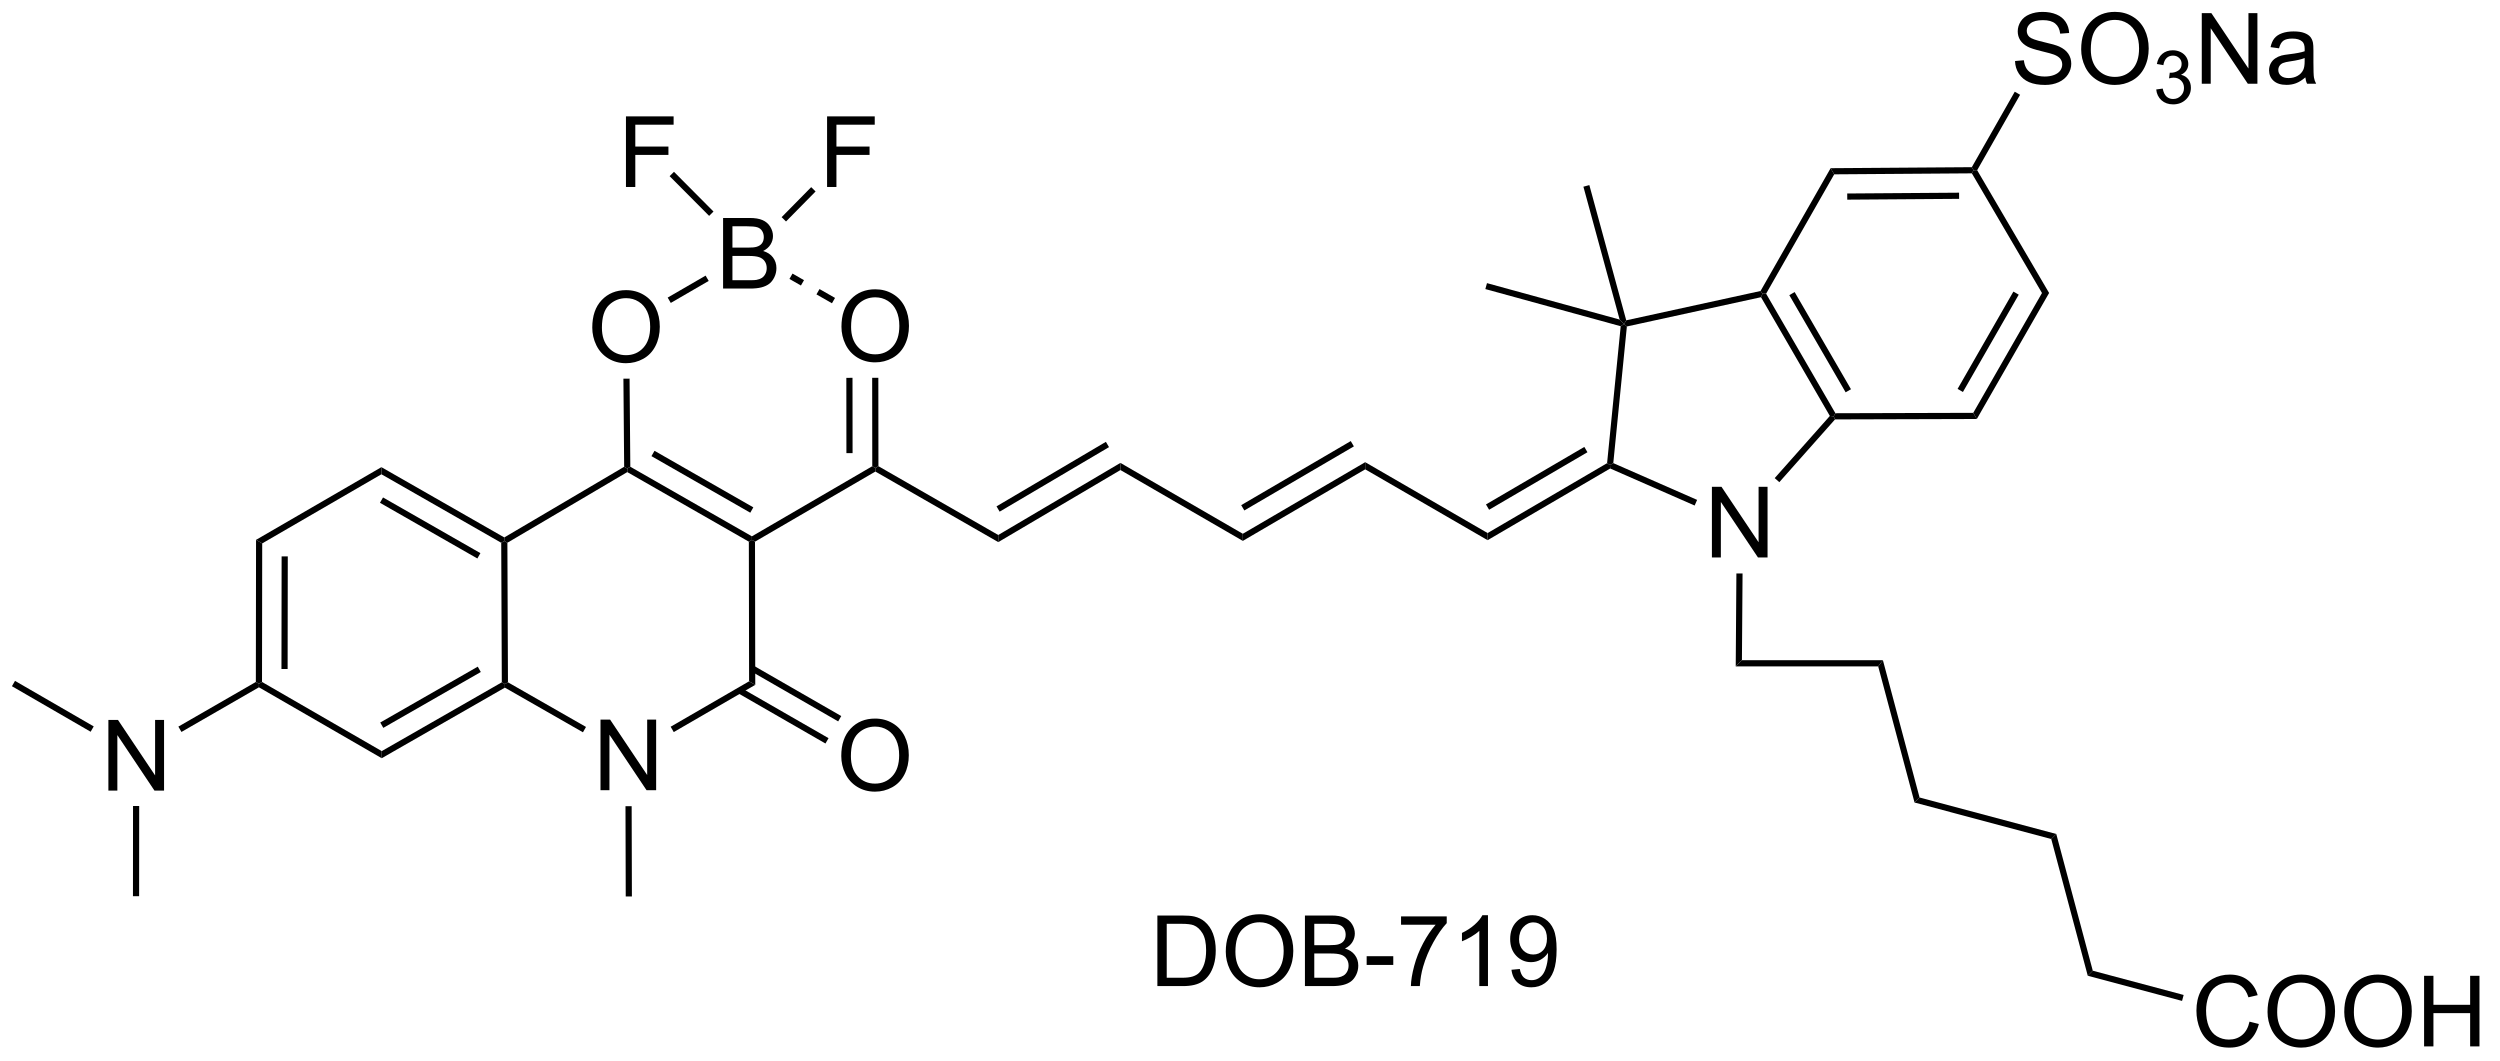 <?xml version="1.0" encoding="UTF-8"?>
<!DOCTYPE svg PUBLIC '-//W3C//DTD SVG 1.0//EN'
          'http://www.w3.org/TR/2001/REC-SVG-20010904/DTD/svg10.dtd'>
<svg stroke-dasharray="none" shape-rendering="auto" xmlns="http://www.w3.org/2000/svg" font-family="'Dialog'" text-rendering="auto" width="278" fill-opacity="1" color-interpolation="auto" color-rendering="auto" preserveAspectRatio="xMidYMid meet" font-size="12px" viewBox="0 0 278 118" fill="black" xmlns:xlink="http://www.w3.org/1999/xlink" stroke="black" image-rendering="auto" stroke-miterlimit="10" stroke-linecap="square" stroke-linejoin="miter" font-style="normal" stroke-width="1" height="118" stroke-dashoffset="0" font-weight="normal" stroke-opacity="1"
><!--Generated by the Batik Graphics2D SVG Generator--><defs id="genericDefs"
  /><g
  ><defs id="defs1"
    ><clipPath clipPathUnits="userSpaceOnUse" id="clipPath1"
      ><path d="M0.646 1.611 L208.509 1.611 L208.509 90.023 L0.646 90.023 L0.646 1.611 Z"
      /></clipPath
      ><clipPath clipPathUnits="userSpaceOnUse" id="clipPath2"
      ><path d="M15.415 29.519 L15.415 115.472 L217.499 115.472 L217.499 29.519 Z"
      /></clipPath
    ></defs
    ><g transform="scale(1.333,1.333) translate(-0.646,-1.611) matrix(1.029,0,0,1.029,-15.21,-28.752)"
    ><path d="M24.196 93.601 L24.196 87.874 L24.975 87.874 L27.983 92.369 L27.983 87.874 L28.709 87.874 L28.709 93.601 L27.931 93.601 L24.923 89.101 L24.923 93.601 L24.196 93.601 Z" stroke="none" clip-path="url(#clipPath2)"
    /></g
    ><g transform="matrix(1.371,0,0,1.371,-21.14,-40.484)"
    ><path d="M64.125 93.621 L64.125 87.894 L64.903 87.894 L67.911 92.389 L67.911 87.894 L68.638 87.894 L68.638 93.621 L67.859 93.621 L64.851 89.121 L64.851 93.621 L64.125 93.621 Z" stroke="none" clip-path="url(#clipPath2)"
    /></g
    ><g transform="matrix(1.371,0,0,1.371,-21.14,-40.484)"
    ><path d="M83.669 56.032 Q83.669 54.605 84.434 53.8 Q85.2 52.993 86.411 52.993 Q87.203 52.993 87.838 53.373 Q88.476 53.75 88.809 54.428 Q89.145 55.105 89.145 55.964 Q89.145 56.836 88.794 57.524 Q88.442 58.211 87.796 58.566 Q87.153 58.92 86.406 58.92 Q85.598 58.92 84.96 58.529 Q84.325 58.136 83.997 57.461 Q83.669 56.784 83.669 56.032 ZM84.45 56.042 Q84.45 57.078 85.005 57.675 Q85.562 58.269 86.403 58.269 Q87.257 58.269 87.809 57.667 Q88.364 57.066 88.364 55.961 Q88.364 55.261 88.127 54.74 Q87.89 54.219 87.434 53.933 Q86.981 53.644 86.413 53.644 Q85.609 53.644 85.028 54.198 Q84.45 54.75 84.45 56.042 Z" stroke="none" clip-path="url(#clipPath2)"
    /></g
    ><g transform="matrix(1.371,0,0,1.371,-21.14,-40.484)"
    ><path d="M74.068 52.934 L74.068 47.208 L76.216 47.208 Q76.873 47.208 77.269 47.382 Q77.667 47.554 77.891 47.916 Q78.115 48.278 78.115 48.671 Q78.115 49.038 77.914 49.364 Q77.716 49.687 77.315 49.887 Q77.834 50.038 78.112 50.406 Q78.394 50.773 78.394 51.273 Q78.394 51.676 78.222 52.023 Q78.052 52.366 77.802 52.554 Q77.552 52.741 77.175 52.838 Q76.8 52.934 76.253 52.934 L74.068 52.934 ZM74.826 49.614 L76.065 49.614 Q76.568 49.614 76.787 49.546 Q77.076 49.46 77.222 49.262 Q77.37 49.062 77.37 48.762 Q77.37 48.476 77.232 48.26 Q77.097 48.044 76.841 47.963 Q76.589 47.882 75.972 47.882 L74.826 47.882 L74.826 49.614 ZM74.826 52.257 L76.253 52.257 Q76.62 52.257 76.769 52.231 Q77.029 52.184 77.203 52.075 Q77.38 51.965 77.492 51.757 Q77.607 51.546 77.607 51.273 Q77.607 50.952 77.443 50.718 Q77.279 50.481 76.987 50.385 Q76.698 50.288 76.151 50.288 L74.826 50.288 L74.826 52.257 Z" stroke="none" clip-path="url(#clipPath2)"
    /></g
    ><g transform="matrix(1.371,0,0,1.371,-21.14,-40.484)"
    ><path d="M63.458 56.1 Q63.458 54.673 64.224 53.868 Q64.99 53.061 66.201 53.061 Q66.992 53.061 67.628 53.441 Q68.266 53.819 68.599 54.496 Q68.935 55.173 68.935 56.032 Q68.935 56.904 68.583 57.592 Q68.232 58.279 67.586 58.634 Q66.943 58.988 66.195 58.988 Q65.388 58.988 64.75 58.597 Q64.115 58.204 63.786 57.529 Q63.458 56.852 63.458 56.1 ZM64.24 56.11 Q64.24 57.147 64.794 57.743 Q65.352 58.337 66.193 58.337 Q67.047 58.337 67.599 57.735 Q68.154 57.134 68.154 56.029 Q68.154 55.329 67.917 54.808 Q67.68 54.287 67.224 54.001 Q66.771 53.712 66.203 53.712 Q65.398 53.712 64.818 54.267 Q64.24 54.819 64.24 56.11 Z" stroke="none" clip-path="url(#clipPath2)"
    /></g
    ><g transform="matrix(1.371,0,0,1.371,-21.14,-40.484)"
    ><path d="M83.654 90.85 Q83.654 89.423 84.42 88.619 Q85.185 87.811 86.396 87.811 Q87.188 87.811 87.823 88.192 Q88.461 88.569 88.795 89.246 Q89.131 89.923 89.131 90.783 Q89.131 91.655 88.779 92.343 Q88.428 93.03 87.782 93.384 Q87.138 93.739 86.391 93.739 Q85.584 93.739 84.946 93.348 Q84.31 92.955 83.982 92.28 Q83.654 91.603 83.654 90.85 ZM84.435 90.861 Q84.435 91.897 84.99 92.494 Q85.547 93.087 86.388 93.087 Q87.243 93.087 87.795 92.486 Q88.349 91.884 88.349 90.78 Q88.349 90.08 88.112 89.559 Q87.876 89.038 87.42 88.751 Q86.967 88.462 86.399 88.462 Q85.594 88.462 85.013 89.017 Q84.435 89.569 84.435 90.861 Z" stroke="none" clip-path="url(#clipPath2)"
    /></g
    ><g transform="matrix(1.371,0,0,1.371,-21.14,-40.484)"
    ><path d="M66.19 44.695 L66.19 38.968 L70.055 38.968 L70.055 39.643 L66.948 39.643 L66.948 41.416 L69.635 41.416 L69.635 42.093 L66.948 42.093 L66.948 44.695 L66.19 44.695 Z" stroke="none" clip-path="url(#clipPath2)"
    /></g
    ><g transform="matrix(1.371,0,0,1.371,-21.14,-40.484)"
    ><path d="M82.503 44.695 L82.503 38.968 L86.368 38.968 L86.368 39.643 L83.261 39.643 L83.261 41.416 L85.948 41.416 L85.948 42.093 L83.261 42.093 L83.261 44.695 L82.503 44.695 Z" stroke="none" clip-path="url(#clipPath2)"
    /></g
    ><g transform="matrix(1.371,0,0,1.371,-21.14,-40.484)"
    ><path d="M154.27 74.742 L154.27 69.015 L155.049 69.015 L158.056 73.51 L158.056 69.015 L158.783 69.015 L158.783 74.742 L158.004 74.742 L154.996 70.242 L154.996 74.742 L154.27 74.742 Z" stroke="none" clip-path="url(#clipPath2)"
    /></g
    ><g transform="matrix(1.371,0,0,1.371,-21.14,-40.484)"
    ><path d="M178.856 34.478 L179.572 34.416 Q179.622 34.845 179.807 35.121 Q179.994 35.397 180.385 35.567 Q180.775 35.736 181.262 35.736 Q181.697 35.736 182.028 35.608 Q182.361 35.478 182.523 35.254 Q182.684 35.03 182.684 34.765 Q182.684 34.494 182.528 34.293 Q182.372 34.093 182.012 33.955 Q181.783 33.866 180.994 33.676 Q180.205 33.486 179.887 33.319 Q179.478 33.103 179.275 32.785 Q179.075 32.468 179.075 32.072 Q179.075 31.64 179.32 31.262 Q179.567 30.884 180.038 30.689 Q180.512 30.494 181.09 30.494 Q181.728 30.494 182.213 30.7 Q182.7 30.905 182.96 31.304 Q183.223 31.702 183.244 32.205 L182.518 32.259 Q182.458 31.718 182.119 31.442 Q181.783 31.163 181.122 31.163 Q180.434 31.163 180.119 31.416 Q179.807 31.666 179.807 32.022 Q179.807 32.33 180.028 32.53 Q180.247 32.728 181.171 32.939 Q182.096 33.147 182.439 33.304 Q182.939 33.533 183.176 33.887 Q183.416 34.241 183.416 34.702 Q183.416 35.158 183.153 35.564 Q182.893 35.968 182.4 36.194 Q181.911 36.418 181.299 36.418 Q180.52 36.418 179.994 36.192 Q179.471 35.962 179.171 35.509 Q178.872 35.054 178.856 34.478 ZM184.221 33.53 Q184.221 32.103 184.986 31.299 Q185.752 30.491 186.963 30.491 Q187.755 30.491 188.39 30.871 Q189.028 31.249 189.361 31.926 Q189.697 32.603 189.697 33.462 Q189.697 34.335 189.346 35.022 Q188.994 35.71 188.348 36.064 Q187.705 36.418 186.958 36.418 Q186.15 36.418 185.512 36.028 Q184.877 35.634 184.549 34.96 Q184.221 34.283 184.221 33.53 ZM185.002 33.541 Q185.002 34.577 185.557 35.173 Q186.114 35.767 186.955 35.767 Q187.809 35.767 188.361 35.166 Q188.916 34.564 188.916 33.46 Q188.916 32.759 188.679 32.239 Q188.442 31.718 187.986 31.431 Q187.533 31.142 186.965 31.142 Q186.161 31.142 185.58 31.697 Q185.002 32.249 185.002 33.541 Z" stroke="none" clip-path="url(#clipPath2)"
    /></g
    ><g transform="matrix(1.371,0,0,1.371,-21.14,-40.484)"
    ><path d="M190.307 36.785 L190.835 36.714 Q190.926 37.163 191.143 37.361 Q191.362 37.558 191.676 37.558 Q192.048 37.558 192.303 37.3 Q192.561 37.042 192.561 36.661 Q192.561 36.298 192.323 36.064 Q192.087 35.828 191.719 35.828 Q191.571 35.828 191.348 35.886 L191.407 35.423 Q191.46 35.429 191.491 35.429 Q191.829 35.429 192.098 35.253 Q192.368 35.078 192.368 34.71 Q192.368 34.421 192.171 34.232 Q191.975 34.04 191.665 34.04 Q191.356 34.04 191.151 34.234 Q190.946 34.427 190.887 34.814 L190.36 34.72 Q190.458 34.189 190.799 33.898 Q191.143 33.607 191.653 33.607 Q192.005 33.607 192.299 33.757 Q192.596 33.908 192.753 34.169 Q192.909 34.429 192.909 34.722 Q192.909 35.001 192.758 35.23 Q192.61 35.458 192.317 35.593 Q192.698 35.681 192.909 35.958 Q193.12 36.234 193.12 36.65 Q193.12 37.212 192.71 37.605 Q192.299 37.995 191.673 37.995 Q191.108 37.995 190.733 37.66 Q190.36 37.322 190.307 36.785 Z" stroke="none" clip-path="url(#clipPath2)"
    /></g
    ><g transform="matrix(1.371,0,0,1.371,-21.14,-40.484)"
    ><path d="M194.002 36.319 L194.002 30.593 L194.78 30.593 L197.788 35.087 L197.788 30.593 L198.515 30.593 L198.515 36.319 L197.736 36.319 L194.728 31.819 L194.728 36.319 L194.002 36.319 ZM202.404 35.806 Q202.013 36.14 201.651 36.278 Q201.292 36.413 200.878 36.413 Q200.193 36.413 199.826 36.08 Q199.459 35.744 199.459 35.226 Q199.459 34.921 199.597 34.668 Q199.737 34.416 199.961 34.265 Q200.185 34.111 200.466 34.033 Q200.675 33.978 201.091 33.929 Q201.943 33.827 202.347 33.687 Q202.349 33.541 202.349 33.502 Q202.349 33.072 202.151 32.897 Q201.881 32.658 201.349 32.658 Q200.855 32.658 200.618 32.832 Q200.381 33.007 200.269 33.447 L199.581 33.353 Q199.675 32.913 199.888 32.642 Q200.105 32.369 200.511 32.223 Q200.917 32.077 201.451 32.077 Q201.982 32.077 202.313 32.202 Q202.646 32.327 202.803 32.517 Q202.959 32.705 203.021 32.994 Q203.058 33.173 203.058 33.642 L203.058 34.58 Q203.058 35.562 203.102 35.822 Q203.146 36.08 203.279 36.319 L202.545 36.319 Q202.435 36.101 202.404 35.806 ZM202.347 34.236 Q201.964 34.392 201.198 34.502 Q200.763 34.564 200.584 34.642 Q200.404 34.72 200.305 34.871 Q200.209 35.022 200.209 35.205 Q200.209 35.486 200.422 35.673 Q200.636 35.861 201.045 35.861 Q201.451 35.861 201.766 35.684 Q202.084 35.507 202.232 35.197 Q202.347 34.96 202.347 34.494 L202.347 34.236 Z" stroke="none" clip-path="url(#clipPath2)"
    /></g
    ><g transform="matrix(1.371,0,0,1.371,-21.14,-40.484)"
    ><path d="M197.874 112.393 L198.632 112.584 Q198.395 113.518 197.775 114.011 Q197.155 114.5 196.262 114.5 Q195.335 114.5 194.754 114.123 Q194.176 113.745 193.871 113.031 Q193.569 112.315 193.569 111.495 Q193.569 110.599 193.911 109.935 Q194.254 109.268 194.884 108.922 Q195.515 108.576 196.273 108.576 Q197.132 108.576 197.718 109.013 Q198.304 109.451 198.536 110.245 L197.788 110.419 Q197.59 109.794 197.21 109.511 Q196.832 109.224 196.257 109.224 Q195.598 109.224 195.153 109.542 Q194.71 109.857 194.53 110.391 Q194.351 110.925 194.351 111.49 Q194.351 112.222 194.564 112.766 Q194.778 113.31 195.226 113.581 Q195.676 113.849 196.2 113.849 Q196.835 113.849 197.275 113.482 Q197.718 113.115 197.874 112.393 ZM199.336 111.612 Q199.336 110.185 200.102 109.38 Q200.868 108.573 202.078 108.573 Q202.87 108.573 203.506 108.953 Q204.144 109.331 204.477 110.008 Q204.813 110.685 204.813 111.544 Q204.813 112.417 204.461 113.104 Q204.11 113.792 203.464 114.146 Q202.821 114.5 202.073 114.5 Q201.266 114.5 200.628 114.109 Q199.993 113.716 199.664 113.042 Q199.336 112.365 199.336 111.612 ZM200.118 111.623 Q200.118 112.659 200.672 113.255 Q201.23 113.849 202.071 113.849 Q202.925 113.849 203.477 113.248 Q204.032 112.646 204.032 111.542 Q204.032 110.841 203.795 110.32 Q203.558 109.8 203.102 109.513 Q202.649 109.224 202.081 109.224 Q201.276 109.224 200.696 109.779 Q200.118 110.331 200.118 111.623 ZM205.559 111.612 Q205.559 110.185 206.325 109.38 Q207.09 108.573 208.301 108.573 Q209.093 108.573 209.728 108.953 Q210.366 109.331 210.7 110.008 Q211.036 110.685 211.036 111.544 Q211.036 112.417 210.684 113.104 Q210.332 113.792 209.686 114.146 Q209.043 114.5 208.296 114.5 Q207.489 114.5 206.851 114.109 Q206.215 113.716 205.887 113.042 Q205.559 112.365 205.559 111.612 ZM206.34 111.623 Q206.34 112.659 206.895 113.255 Q207.452 113.849 208.293 113.849 Q209.148 113.849 209.7 113.248 Q210.254 112.646 210.254 111.542 Q210.254 110.841 210.017 110.32 Q209.78 109.8 209.325 109.513 Q208.871 109.224 208.304 109.224 Q207.499 109.224 206.918 109.779 Q206.34 110.331 206.34 111.623 ZM212.034 114.401 L212.034 108.675 L212.792 108.675 L212.792 111.026 L215.769 111.026 L215.769 108.675 L216.526 108.675 L216.526 114.401 L215.769 114.401 L215.769 111.701 L212.792 111.701 L212.792 114.401 L212.034 114.401 Z" stroke="none" clip-path="url(#clipPath2)"
    /></g
    ><g transform="matrix(1.371,0,0,1.371,-21.14,-40.484)"
    ><path d="M109.293 109.51 L109.293 103.784 L111.267 103.784 Q111.933 103.784 112.285 103.865 Q112.777 103.979 113.126 104.276 Q113.579 104.659 113.803 105.255 Q114.027 105.849 114.027 106.615 Q114.027 107.268 113.874 107.773 Q113.722 108.276 113.483 108.607 Q113.246 108.935 112.962 109.125 Q112.681 109.315 112.28 109.414 Q111.879 109.51 111.361 109.51 L109.293 109.51 ZM110.051 108.833 L111.275 108.833 Q111.84 108.833 112.163 108.729 Q112.486 108.622 112.676 108.432 Q112.946 108.161 113.095 107.708 Q113.246 107.253 113.246 106.604 Q113.246 105.706 112.952 105.224 Q112.657 104.74 112.236 104.576 Q111.931 104.458 111.254 104.458 L110.051 104.458 L110.051 108.833 ZM114.841 106.721 Q114.841 105.294 115.607 104.49 Q116.372 103.682 117.583 103.682 Q118.375 103.682 119.01 104.062 Q119.648 104.44 119.982 105.117 Q120.317 105.794 120.317 106.654 Q120.317 107.526 119.966 108.213 Q119.614 108.901 118.969 109.255 Q118.325 109.609 117.578 109.609 Q116.771 109.609 116.133 109.219 Q115.497 108.826 115.169 108.151 Q114.841 107.474 114.841 106.721 ZM115.622 106.732 Q115.622 107.768 116.177 108.365 Q116.734 108.958 117.575 108.958 Q118.43 108.958 118.982 108.357 Q119.536 107.755 119.536 106.651 Q119.536 105.951 119.299 105.43 Q119.062 104.909 118.607 104.622 Q118.153 104.333 117.586 104.333 Q116.781 104.333 116.2 104.888 Q115.622 105.44 115.622 106.732 ZM121.261 109.51 L121.261 103.784 L123.41 103.784 Q124.066 103.784 124.462 103.958 Q124.861 104.13 125.084 104.492 Q125.308 104.854 125.308 105.247 Q125.308 105.615 125.108 105.94 Q124.91 106.263 124.509 106.463 Q125.027 106.615 125.306 106.982 Q125.587 107.349 125.587 107.849 Q125.587 108.253 125.415 108.599 Q125.246 108.943 124.996 109.13 Q124.746 109.318 124.368 109.414 Q123.993 109.51 123.446 109.51 L121.261 109.51 ZM122.019 106.19 L123.259 106.19 Q123.761 106.19 123.98 106.122 Q124.269 106.036 124.415 105.838 Q124.564 105.638 124.564 105.338 Q124.564 105.052 124.426 104.836 Q124.29 104.62 124.035 104.539 Q123.782 104.458 123.165 104.458 L122.019 104.458 L122.019 106.19 ZM122.019 108.833 L123.446 108.833 Q123.814 108.833 123.962 108.807 Q124.222 108.76 124.397 108.651 Q124.574 108.542 124.686 108.333 Q124.801 108.122 124.801 107.849 Q124.801 107.529 124.636 107.294 Q124.472 107.057 124.181 106.961 Q123.892 106.865 123.345 106.865 L122.019 106.865 L122.019 108.833 ZM126.267 107.792 L126.267 107.083 L128.426 107.083 L128.426 107.792 L126.267 107.792 ZM129.056 104.534 L129.056 103.857 L132.762 103.857 L132.762 104.404 Q132.215 104.987 131.678 105.953 Q131.142 106.917 130.847 107.935 Q130.637 108.654 130.579 109.51 L129.855 109.51 Q129.868 108.833 130.121 107.878 Q130.376 106.919 130.85 106.031 Q131.324 105.143 131.861 104.534 L129.056 104.534 ZM136.107 109.51 L135.404 109.51 L135.404 105.029 Q135.148 105.271 134.737 105.513 Q134.325 105.755 133.997 105.878 L133.997 105.198 Q134.586 104.919 135.026 104.526 Q135.469 104.13 135.654 103.76 L136.107 103.76 L136.107 109.51 ZM138.012 108.185 L138.689 108.122 Q138.775 108.599 139.017 108.815 Q139.259 109.029 139.637 109.029 Q139.962 109.029 140.204 108.88 Q140.449 108.732 140.605 108.484 Q140.762 108.237 140.866 107.815 Q140.972 107.393 140.972 106.956 Q140.972 106.909 140.97 106.815 Q140.759 107.151 140.392 107.359 Q140.027 107.568 139.603 107.568 Q138.892 107.568 138.4 107.052 Q137.907 106.536 137.907 105.693 Q137.907 104.823 138.42 104.292 Q138.933 103.76 139.707 103.76 Q140.267 103.76 140.728 104.062 Q141.191 104.362 141.431 104.919 Q141.673 105.474 141.673 106.529 Q141.673 107.628 141.433 108.279 Q141.196 108.927 140.725 109.268 Q140.254 109.609 139.621 109.609 Q138.949 109.609 138.522 109.237 Q138.097 108.862 138.012 108.185 ZM140.892 105.659 Q140.892 105.052 140.569 104.698 Q140.246 104.341 139.793 104.341 Q139.324 104.341 138.975 104.724 Q138.629 105.107 138.629 105.716 Q138.629 106.263 138.959 106.607 Q139.29 106.948 139.775 106.948 Q140.262 106.948 140.577 106.607 Q140.892 106.263 140.892 105.659 Z" stroke="none" clip-path="url(#clipPath2)"
    /></g
    ><g transform="matrix(1.371,0,0,1.371,-21.14,-40.484)"
    ><path d="M36.187 73.315 L36.687 73.603 L36.671 84.842 L36.421 84.986 L36.171 84.842 ZM38.261 74.655 L38.248 83.789 L38.748 83.79 L38.761 74.655 Z" stroke="none" clip-path="url(#clipPath2)"
    /></g
    ><g transform="matrix(1.371,0,0,1.371,-21.14,-40.484)"
    ><path d="M36.421 85.275 L36.421 84.986 L36.671 84.842 L46.381 90.45 L46.38 91.027 Z" stroke="none" clip-path="url(#clipPath2)"
    /></g
    ><g transform="matrix(1.371,0,0,1.371,-21.14,-40.484)"
    ><path d="M46.38 91.027 L46.381 90.45 L56.12 84.871 L56.37 85.015 L56.37 85.303 ZM46.509 88.565 L54.417 84.034 L54.169 83.6 L46.26 88.131 Z" stroke="none" clip-path="url(#clipPath2)"
    /></g
    ><g transform="matrix(1.371,0,0,1.371,-21.14,-40.484)"
    ><path d="M56.321 73.119 L56.323 73.408 L56.073 73.553 L46.356 67.996 L46.354 67.419 ZM54.385 74.393 L46.486 69.876 L46.238 70.31 L54.137 74.827 Z" stroke="none" clip-path="url(#clipPath2)"
    /></g
    ><g transform="matrix(1.371,0,0,1.371,-21.14,-40.484)"
    ><path d="M46.354 67.419 L46.356 67.996 L36.687 73.603 L36.187 73.315 Z" stroke="none" clip-path="url(#clipPath2)"
    /></g
    ><g transform="matrix(1.371,0,0,1.371,-21.14,-40.484)"
    ><path d="M36.171 84.842 L36.421 84.986 L36.421 85.275 L30.137 88.896 L29.887 88.463 Z" stroke="none" clip-path="url(#clipPath2)"
    /></g
    ><g transform="matrix(1.371,0,0,1.371,-21.14,-40.484)"
    ><path d="M23.021 88.447 L22.771 88.88 L16.387 85.187 L16.637 84.754 Z" stroke="none" clip-path="url(#clipPath2)"
    /></g
    ><g transform="matrix(1.371,0,0,1.371,-21.14,-40.484)"
    ><path d="M26.209 94.9 L26.709 94.901 L26.703 102.22 L26.203 102.22 Z" stroke="none" clip-path="url(#clipPath2)"
    /></g
    ><g transform="matrix(1.371,0,0,1.371,-21.14,-40.484)"
    ><path d="M56.073 73.553 L56.323 73.408 L56.573 73.551 L56.62 84.87 L56.37 85.015 L56.12 84.871 Z" stroke="none" clip-path="url(#clipPath2)"
    /></g
    ><g transform="matrix(1.371,0,0,1.371,-21.14,-40.484)"
    ><path d="M56.573 73.551 L56.323 73.408 L56.321 73.119 L66.044 67.389 L66.295 67.531 L66.297 67.82 Z" stroke="none" clip-path="url(#clipPath2)"
    /></g
    ><g transform="matrix(1.371,0,0,1.371,-21.14,-40.484)"
    ><path d="M56.37 85.303 L56.37 85.015 L56.62 84.87 L62.949 88.49 L62.701 88.924 Z" stroke="none" clip-path="url(#clipPath2)"
    /></g
    ><g transform="matrix(1.371,0,0,1.371,-21.14,-40.484)"
    ><path d="M70.066 88.906 L69.815 88.473 L76.177 84.789 L76.678 85.077 Z" stroke="none" clip-path="url(#clipPath2)"
    /></g
    ><g transform="matrix(1.371,0,0,1.371,-21.14,-40.484)"
    ><path d="M76.678 85.077 L76.177 84.789 L76.157 73.463 L76.406 73.318 L76.657 73.462 Z" stroke="none" clip-path="url(#clipPath2)"
    /></g
    ><g transform="matrix(1.371,0,0,1.371,-21.14,-40.484)"
    ><path d="M66.297 67.82 L66.295 67.531 L66.544 67.386 L76.405 73.029 L76.406 73.318 L76.157 73.463 ZM68.258 66.526 L76.273 71.114 L76.521 70.68 L68.506 66.093 Z" stroke="none" clip-path="url(#clipPath2)"
    /></g
    ><g transform="matrix(1.371,0,0,1.371,-21.14,-40.484)"
    ><path d="M66.544 67.386 L66.295 67.531 L66.044 67.389 L65.983 60.243 L66.483 60.239 Z" stroke="none" clip-path="url(#clipPath2)"
    /></g
    ><g transform="matrix(1.371,0,0,1.371,-21.14,-40.484)"
    ><path d="M76.657 73.462 L76.406 73.318 L76.405 73.029 L86.168 67.344 L86.418 67.487 L86.419 67.776 Z" stroke="none" clip-path="url(#clipPath2)"
    /></g
    ><g transform="matrix(1.371,0,0,1.371,-21.14,-40.484)"
    ><path d="M86.668 67.342 L86.418 67.487 L86.168 67.344 L86.16 60.173 L86.66 60.172 ZM84.571 66.283 L84.565 60.174 L84.065 60.175 L84.071 66.284 Z" stroke="none" clip-path="url(#clipPath2)"
    /></g
    ><g transform="matrix(1.371,0,0,1.371,-21.14,-40.484)"
    ><path d="M83.148 53.693 L81.889 52.973 L81.641 53.407 L82.899 54.127 ZM80.631 52.253 L79.698 51.719 L79.45 52.153 L80.382 52.687 Z" stroke="none" clip-path="url(#clipPath2)"
    /></g
    ><g transform="matrix(1.371,0,0,1.371,-21.14,-40.484)"
    ><path d="M72.65 51.883 L72.901 52.315 L69.825 54.099 L69.574 53.666 Z" stroke="none" clip-path="url(#clipPath2)"
    /></g
    ><g transform="matrix(1.371,0,0,1.371,-21.14,-40.484)"
    ><path d="M75.269 85.748 L82.371 89.834 L82.621 89.4 L75.518 85.315 ZM76.301 83.955 L83.403 88.04 L83.652 87.607 L76.55 83.522 Z" stroke="none" clip-path="url(#clipPath2)"
    /></g
    ><g transform="matrix(1.371,0,0,1.371,-21.14,-40.484)"
    ><path d="M66.152 94.921 L66.652 94.92 L66.672 102.24 L66.172 102.241 Z" stroke="none" clip-path="url(#clipPath2)"
    /></g
    ><g transform="matrix(1.371,0,0,1.371,-21.14,-40.484)"
    ><path d="M86.419 67.776 L86.418 67.487 L86.668 67.342 L96.385 72.921 L96.388 73.499 Z" stroke="none" clip-path="url(#clipPath2)"
    /></g
    ><g transform="matrix(1.371,0,0,1.371,-21.14,-40.484)"
    ><path d="M73.29 46.686 L72.936 47.038 L69.731 43.817 L70.085 43.464 Z" stroke="none" clip-path="url(#clipPath2)"
    /></g
    ><g transform="matrix(1.371,0,0,1.371,-21.14,-40.484)"
    ><path d="M79.172 47.493 L78.816 47.142 L81.214 44.708 L81.57 45.059 Z" stroke="none" clip-path="url(#clipPath2)"
    /></g
    ><g transform="matrix(1.371,0,0,1.371,-21.14,-40.484)"
    ><path d="M96.388 73.499 L96.385 72.921 L106.294 67.074 L106.297 67.653 ZM96.499 71.029 L105.37 65.795 L105.116 65.365 L96.245 70.599 Z" stroke="none" clip-path="url(#clipPath2)"
    /></g
    ><g transform="matrix(1.371,0,0,1.371,-21.14,-40.484)"
    ><path d="M106.297 67.653 L106.294 67.074 L116.222 72.822 L116.223 73.4 Z" stroke="none" clip-path="url(#clipPath2)"
    /></g
    ><g transform="matrix(1.371,0,0,1.371,-21.14,-40.484)"
    ><path d="M116.223 73.4 L116.222 72.822 L126.149 67.016 L126.15 67.595 ZM116.344 70.932 L125.231 65.734 L124.978 65.303 L116.091 70.5 Z" stroke="none" clip-path="url(#clipPath2)"
    /></g
    ><g transform="matrix(1.371,0,0,1.371,-21.14,-40.484)"
    ><path d="M126.15 67.595 L126.149 67.016 L136.076 72.764 L136.077 73.342 Z" stroke="none" clip-path="url(#clipPath2)"
    /></g
    ><g transform="matrix(1.371,0,0,1.371,-21.14,-40.484)"
    ><path d="M136.077 73.342 L136.076 72.764 L145.768 67.096 L146.004 67.248 L146.02 67.528 ZM136.198 70.874 L144.175 66.209 L143.922 65.777 L135.945 70.442 Z" stroke="none" clip-path="url(#clipPath2)"
    /></g
    ><g transform="matrix(1.371,0,0,1.371,-21.14,-40.484)"
    ><path d="M158.215 53.13 L158.377 53.351 L158.252 53.634 L147.373 56.009 L147.142 55.804 L147.321 55.509 Z" stroke="none" clip-path="url(#clipPath2)"
    /></g
    ><g transform="matrix(1.371,0,0,1.371,-21.14,-40.484)"
    ><path d="M159.737 68.638 L159.363 68.306 L163.836 63.266 L164.143 63.297 L164.256 63.547 Z" stroke="none" clip-path="url(#clipPath2)"
    /></g
    ><g transform="matrix(1.371,0,0,1.371,-21.14,-40.484)"
    ><path d="M146.02 67.528 L146.004 67.248 L146.271 67.091 L153.07 70.074 L152.87 70.532 Z" stroke="none" clip-path="url(#clipPath2)"
    /></g
    ><g transform="matrix(1.371,0,0,1.371,-21.14,-40.484)"
    ><path d="M146.872 55.989 L147.142 55.804 L147.373 56.009 L146.271 67.091 L146.004 67.248 L145.768 67.096 Z" stroke="none" clip-path="url(#clipPath2)"
    /></g
    ><g transform="matrix(1.371,0,0,1.371,-21.14,-40.484)"
    ><path d="M158.252 53.634 L158.377 53.351 L158.666 53.35 L164.287 63.046 L164.143 63.297 L163.836 63.266 ZM160.548 53.468 L165.117 61.349 L165.55 61.099 L160.981 53.217 Z" stroke="none" clip-path="url(#clipPath2)"
    /></g
    ><g transform="matrix(1.371,0,0,1.371,-21.14,-40.484)"
    ><path d="M164.256 63.547 L164.143 63.297 L164.287 63.046 L175.468 63.013 L175.758 63.513 Z" stroke="none" clip-path="url(#clipPath2)"
    /></g
    ><g transform="matrix(1.371,0,0,1.371,-21.14,-40.484)"
    ><path d="M175.758 63.513 L175.468 63.013 L181.042 53.295 L181.62 53.292 ZM174.63 61.322 L179.157 53.429 L178.723 53.18 L174.196 61.073 Z" stroke="none" clip-path="url(#clipPath2)"
    /></g
    ><g transform="matrix(1.371,0,0,1.371,-21.14,-40.484)"
    ><path d="M181.62 53.292 L181.042 53.295 L175.353 43.588 L175.496 43.337 L175.784 43.335 Z" stroke="none" clip-path="url(#clipPath2)"
    /></g
    ><g transform="matrix(1.371,0,0,1.371,-21.14,-40.484)"
    ><path d="M175.35 43.088 L175.496 43.337 L175.353 43.588 L164.19 43.669 L163.899 43.171 ZM174.318 45.157 L165.245 45.223 L165.248 45.723 L174.321 45.657 Z" stroke="none" clip-path="url(#clipPath2)"
    /></g
    ><g transform="matrix(1.371,0,0,1.371,-21.14,-40.484)"
    ><path d="M163.899 43.171 L164.19 43.669 L158.666 53.35 L158.377 53.351 L158.215 53.13 Z" stroke="none" clip-path="url(#clipPath2)"
    /></g
    ><g transform="matrix(1.371,0,0,1.371,-21.14,-40.484)"
    ><path d="M147.321 55.509 L147.142 55.804 L146.785 55.447 L143.847 44.672 L144.329 44.541 Z" stroke="none" clip-path="url(#clipPath2)"
    /></g
    ><g transform="matrix(1.371,0,0,1.371,-21.14,-40.484)"
    ><path d="M146.785 55.447 L147.142 55.804 L146.872 55.989 L135.894 52.975 L136.027 52.493 Z" stroke="none" clip-path="url(#clipPath2)"
    /></g
    ><g transform="matrix(1.371,0,0,1.371,-21.14,-40.484)"
    ><path d="M156.256 76.04 L156.756 76.044 L156.705 83.078 L156.202 83.578 Z" stroke="none" clip-path="url(#clipPath2)"
    /></g
    ><g transform="matrix(1.371,0,0,1.371,-21.14,-40.484)"
    ><path d="M156.202 83.578 L156.705 83.078 L168.14 83.078 L167.756 83.578 Z" stroke="none" clip-path="url(#clipPath2)"
    /></g
    ><g transform="matrix(1.371,0,0,1.371,-21.14,-40.484)"
    ><path d="M167.756 83.578 L168.14 83.078 L171.113 94.212 L170.705 94.621 Z" stroke="none" clip-path="url(#clipPath2)"
    /></g
    ><g transform="matrix(1.371,0,0,1.371,-21.14,-40.484)"
    ><path d="M170.705 94.621 L171.113 94.212 L182.201 97.173 L181.793 97.582 Z" stroke="none" clip-path="url(#clipPath2)"
    /></g
    ><g transform="matrix(1.371,0,0,1.371,-21.14,-40.484)"
    ><path d="M181.793 97.582 L182.201 97.173 L185.162 108.261 L184.754 108.67 Z" stroke="none" clip-path="url(#clipPath2)"
    /></g
    ><g transform="matrix(1.371,0,0,1.371,-21.14,-40.484)"
    ><path d="M184.754 108.67 L185.162 108.261 L192.532 110.229 L192.403 110.712 Z" stroke="none" clip-path="url(#clipPath2)"
    /></g
    ><g transform="matrix(1.371,0,0,1.371,-21.14,-40.484)"
    ><path d="M175.784 43.335 L175.496 43.337 L175.35 43.088 L178.834 36.968 L179.268 37.216 Z" stroke="none" clip-path="url(#clipPath2)"
    /></g
  ></g
></svg
>
